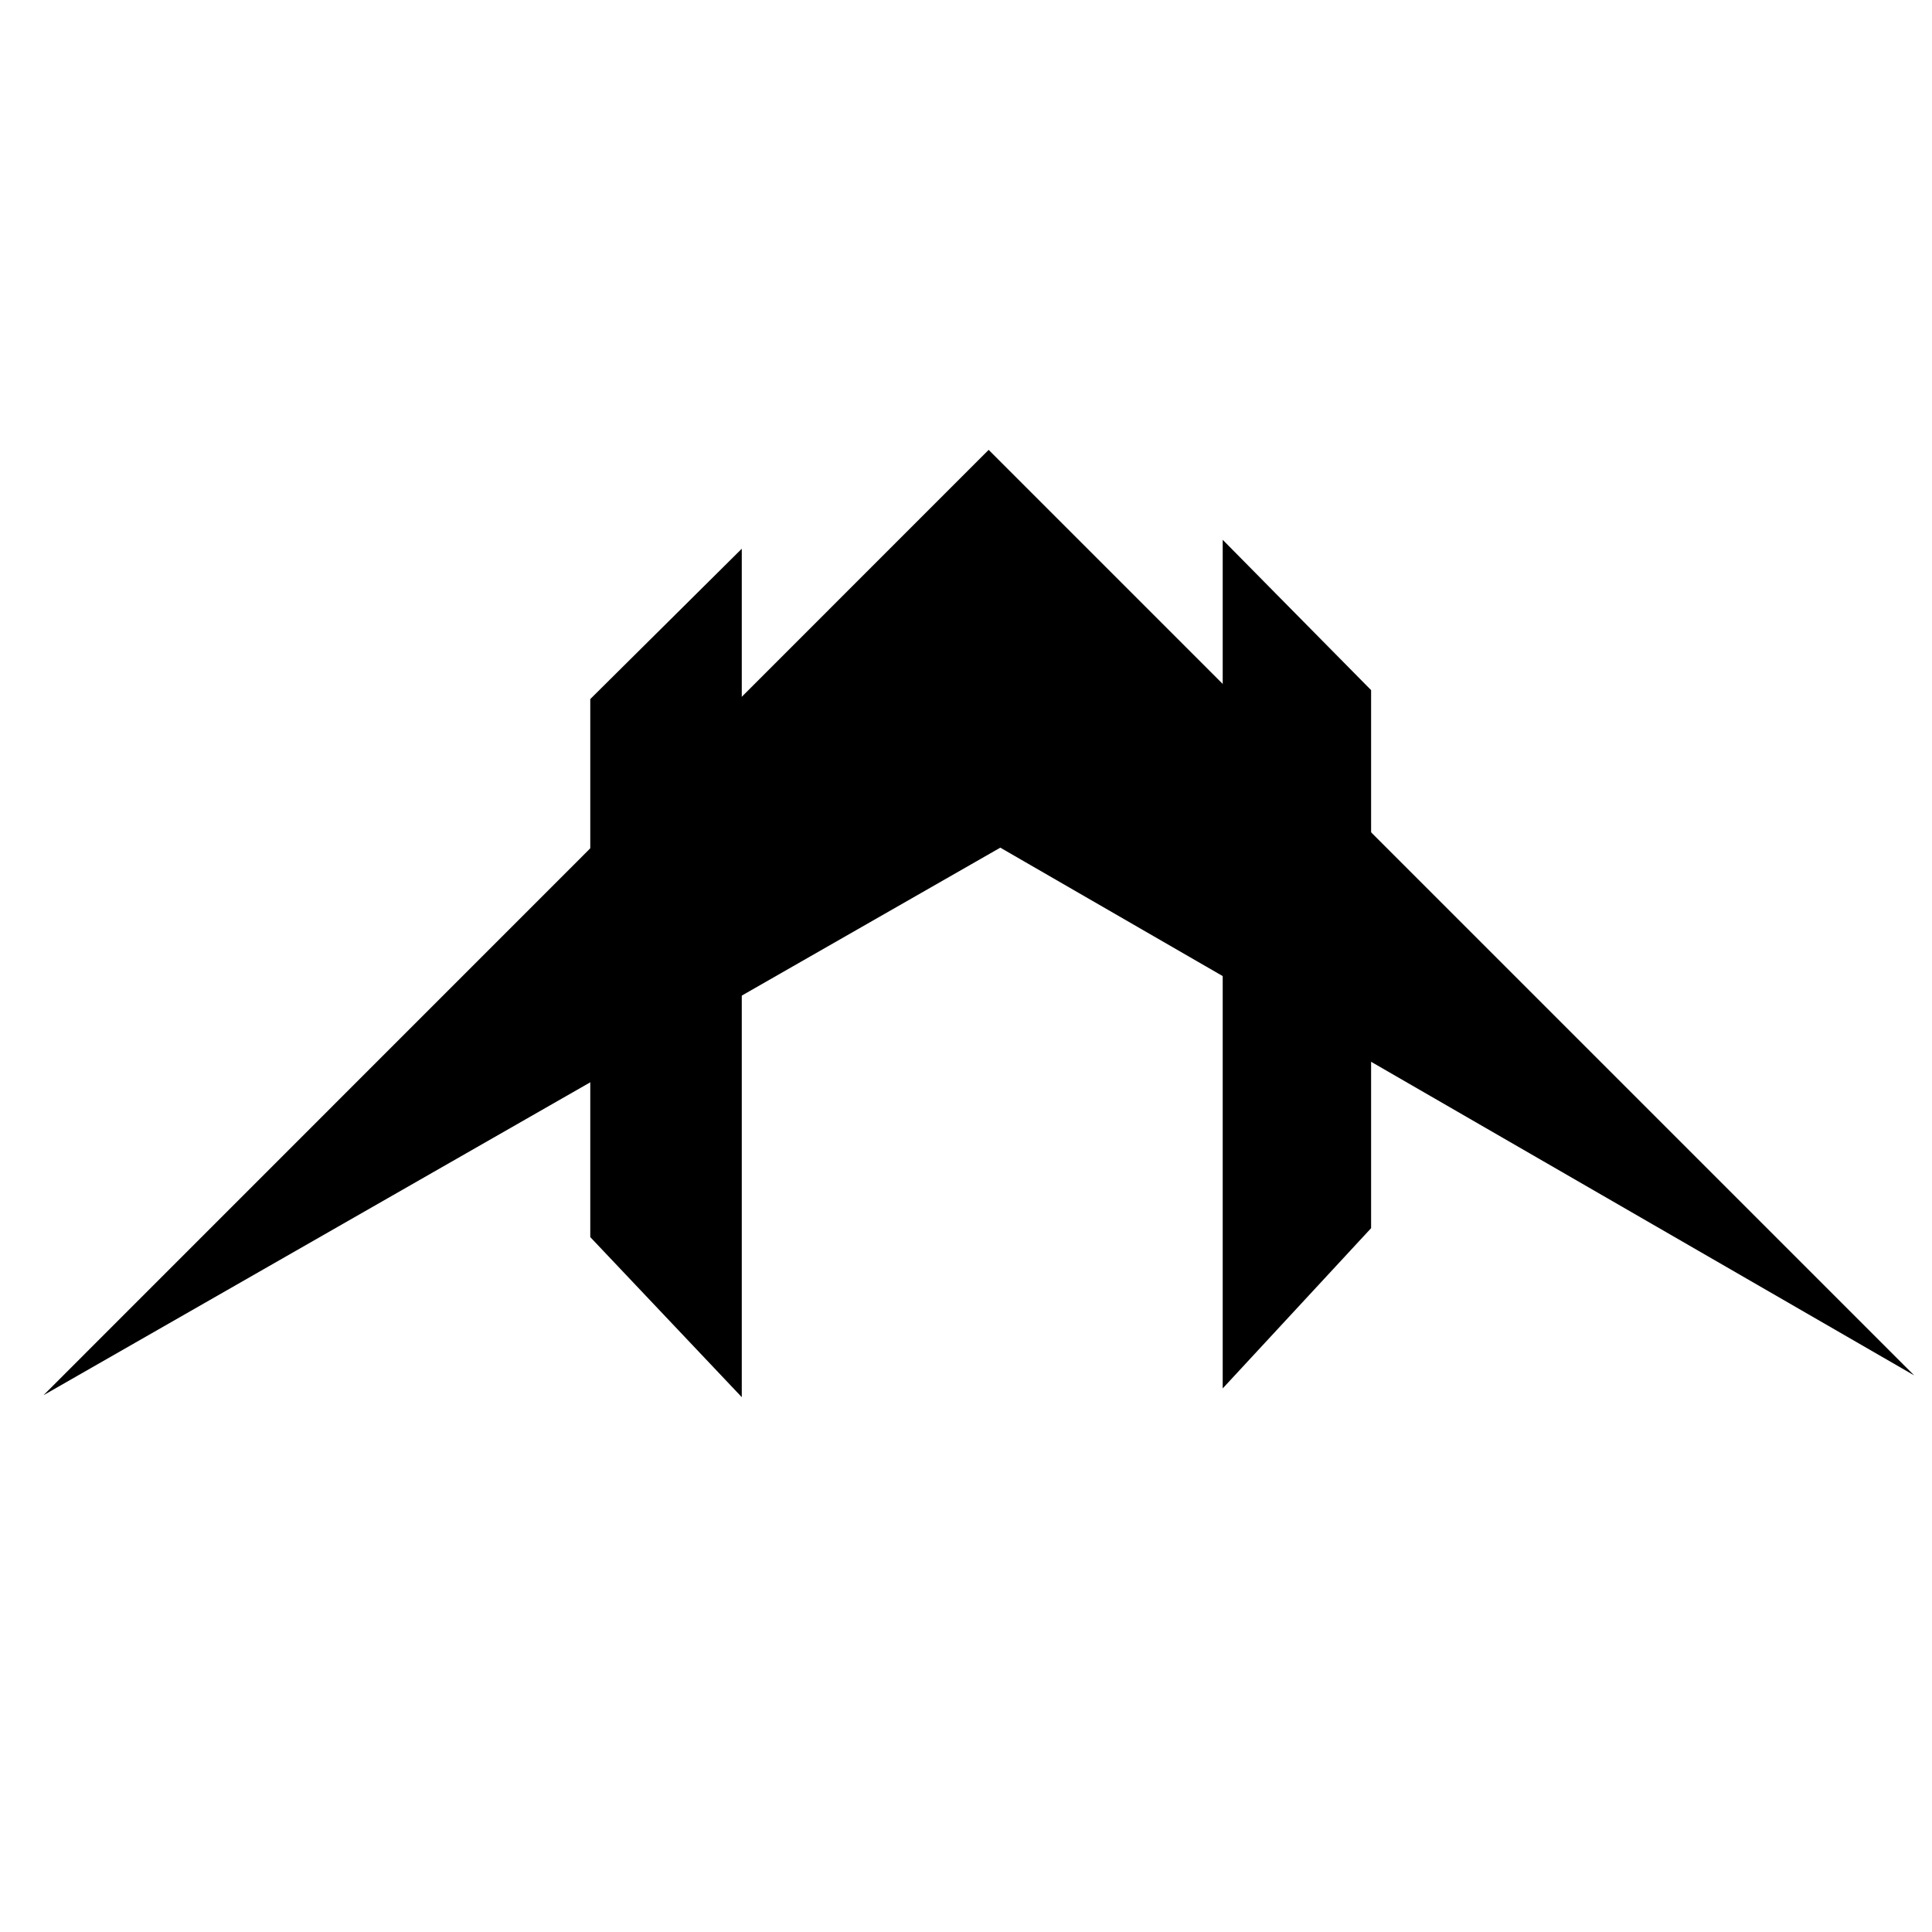 <?xml version="1.0" encoding="UTF-8" standalone="no"?>
<!-- Created with Inkscape (http://www.inkscape.org/) -->

<svg
   width="50"
   height="50"
   viewBox="0 0 13.229 13.229"
   version="1.1"
   id="svg1"
   inkscape:version="1.3 (0e150ed, 2023-07-21)"
   sodipodi:docname="alpai.svg"
   inkscape:export-filename="alpai.png"
   inkscape:export-xdpi="500"
   inkscape:export-ydpi="500"
   xmlns:inkscape="http://www.inkscape.org/namespaces/inkscape"
   xmlns:sodipodi="http://sodipodi.sourceforge.net/DTD/sodipodi-0.dtd"
   xmlns="http://www.w3.org/2000/svg"
   xmlns:svg="http://www.w3.org/2000/svg">
  <sodipodi:namedview
     id="namedview1"
     pagecolor="#ffffff"
     bordercolor="#000000"
     borderopacity="0.25"
     inkscape:showpageshadow="2"
     inkscape:pageopacity="0.0"
     inkscape:pagecheckerboard="0"
     inkscape:deskcolor="#d1d1d1"
     inkscape:document-units="mm"
     showgrid="true"
     inkscape:zoom="2.9077441"
     inkscape:cx="-97.154354"
     inkscape:cy="-39.893469"
     inkscape:window-width="1920"
     inkscape:window-height="1016"
     inkscape:window-x="0"
     inkscape:window-y="27"
     inkscape:window-maximized="1"
     inkscape:current-layer="g4">
    <inkscape:grid
       id="grid4"
       units="mm"
       originx="0"
       originy="0"
       spacingx="1"
       spacingy="1"
       empcolor="#0099e5"
       empopacity="0.302"
       color="#0099e5"
       opacity="0.149"
       empspacing="5"
       dotted="false"
       gridanglex="30"
       gridanglez="30"
       visible="true" />
  </sodipodi:namedview>
  <defs
     id="defs1" />
  <g
     inkscape:label="Layer 1"
     inkscape:groupmode="layer"
     id="layer1">
    <g
       id="g4"
       transform="matrix(1.33,0,0,1.33,-1.906,-2.374)">
      <path
         style="fill:#000000;stroke-width:0.265"
         d="M 1.657,8.968 6.523,4.101 11.288,8.866 6.583,6.149 Z"
         id="path3" />
      <path
         style="fill:#000000;stroke-width:0.265"
         d="M 4.472,5.384 V 8.154 L 5.252,8.978 V 4.61 Z"
         id="path4"
         sodipodi:nodetypes="ccccc" />
      <path
         style="fill:#000000;stroke-width:0.262"
         d="M 8.492,5.338 V 8.108 L 7.728,8.933 V 4.564 Z"
         id="path4-2"
         sodipodi:nodetypes="ccccc" />
    </g>
  </g>
</svg>
